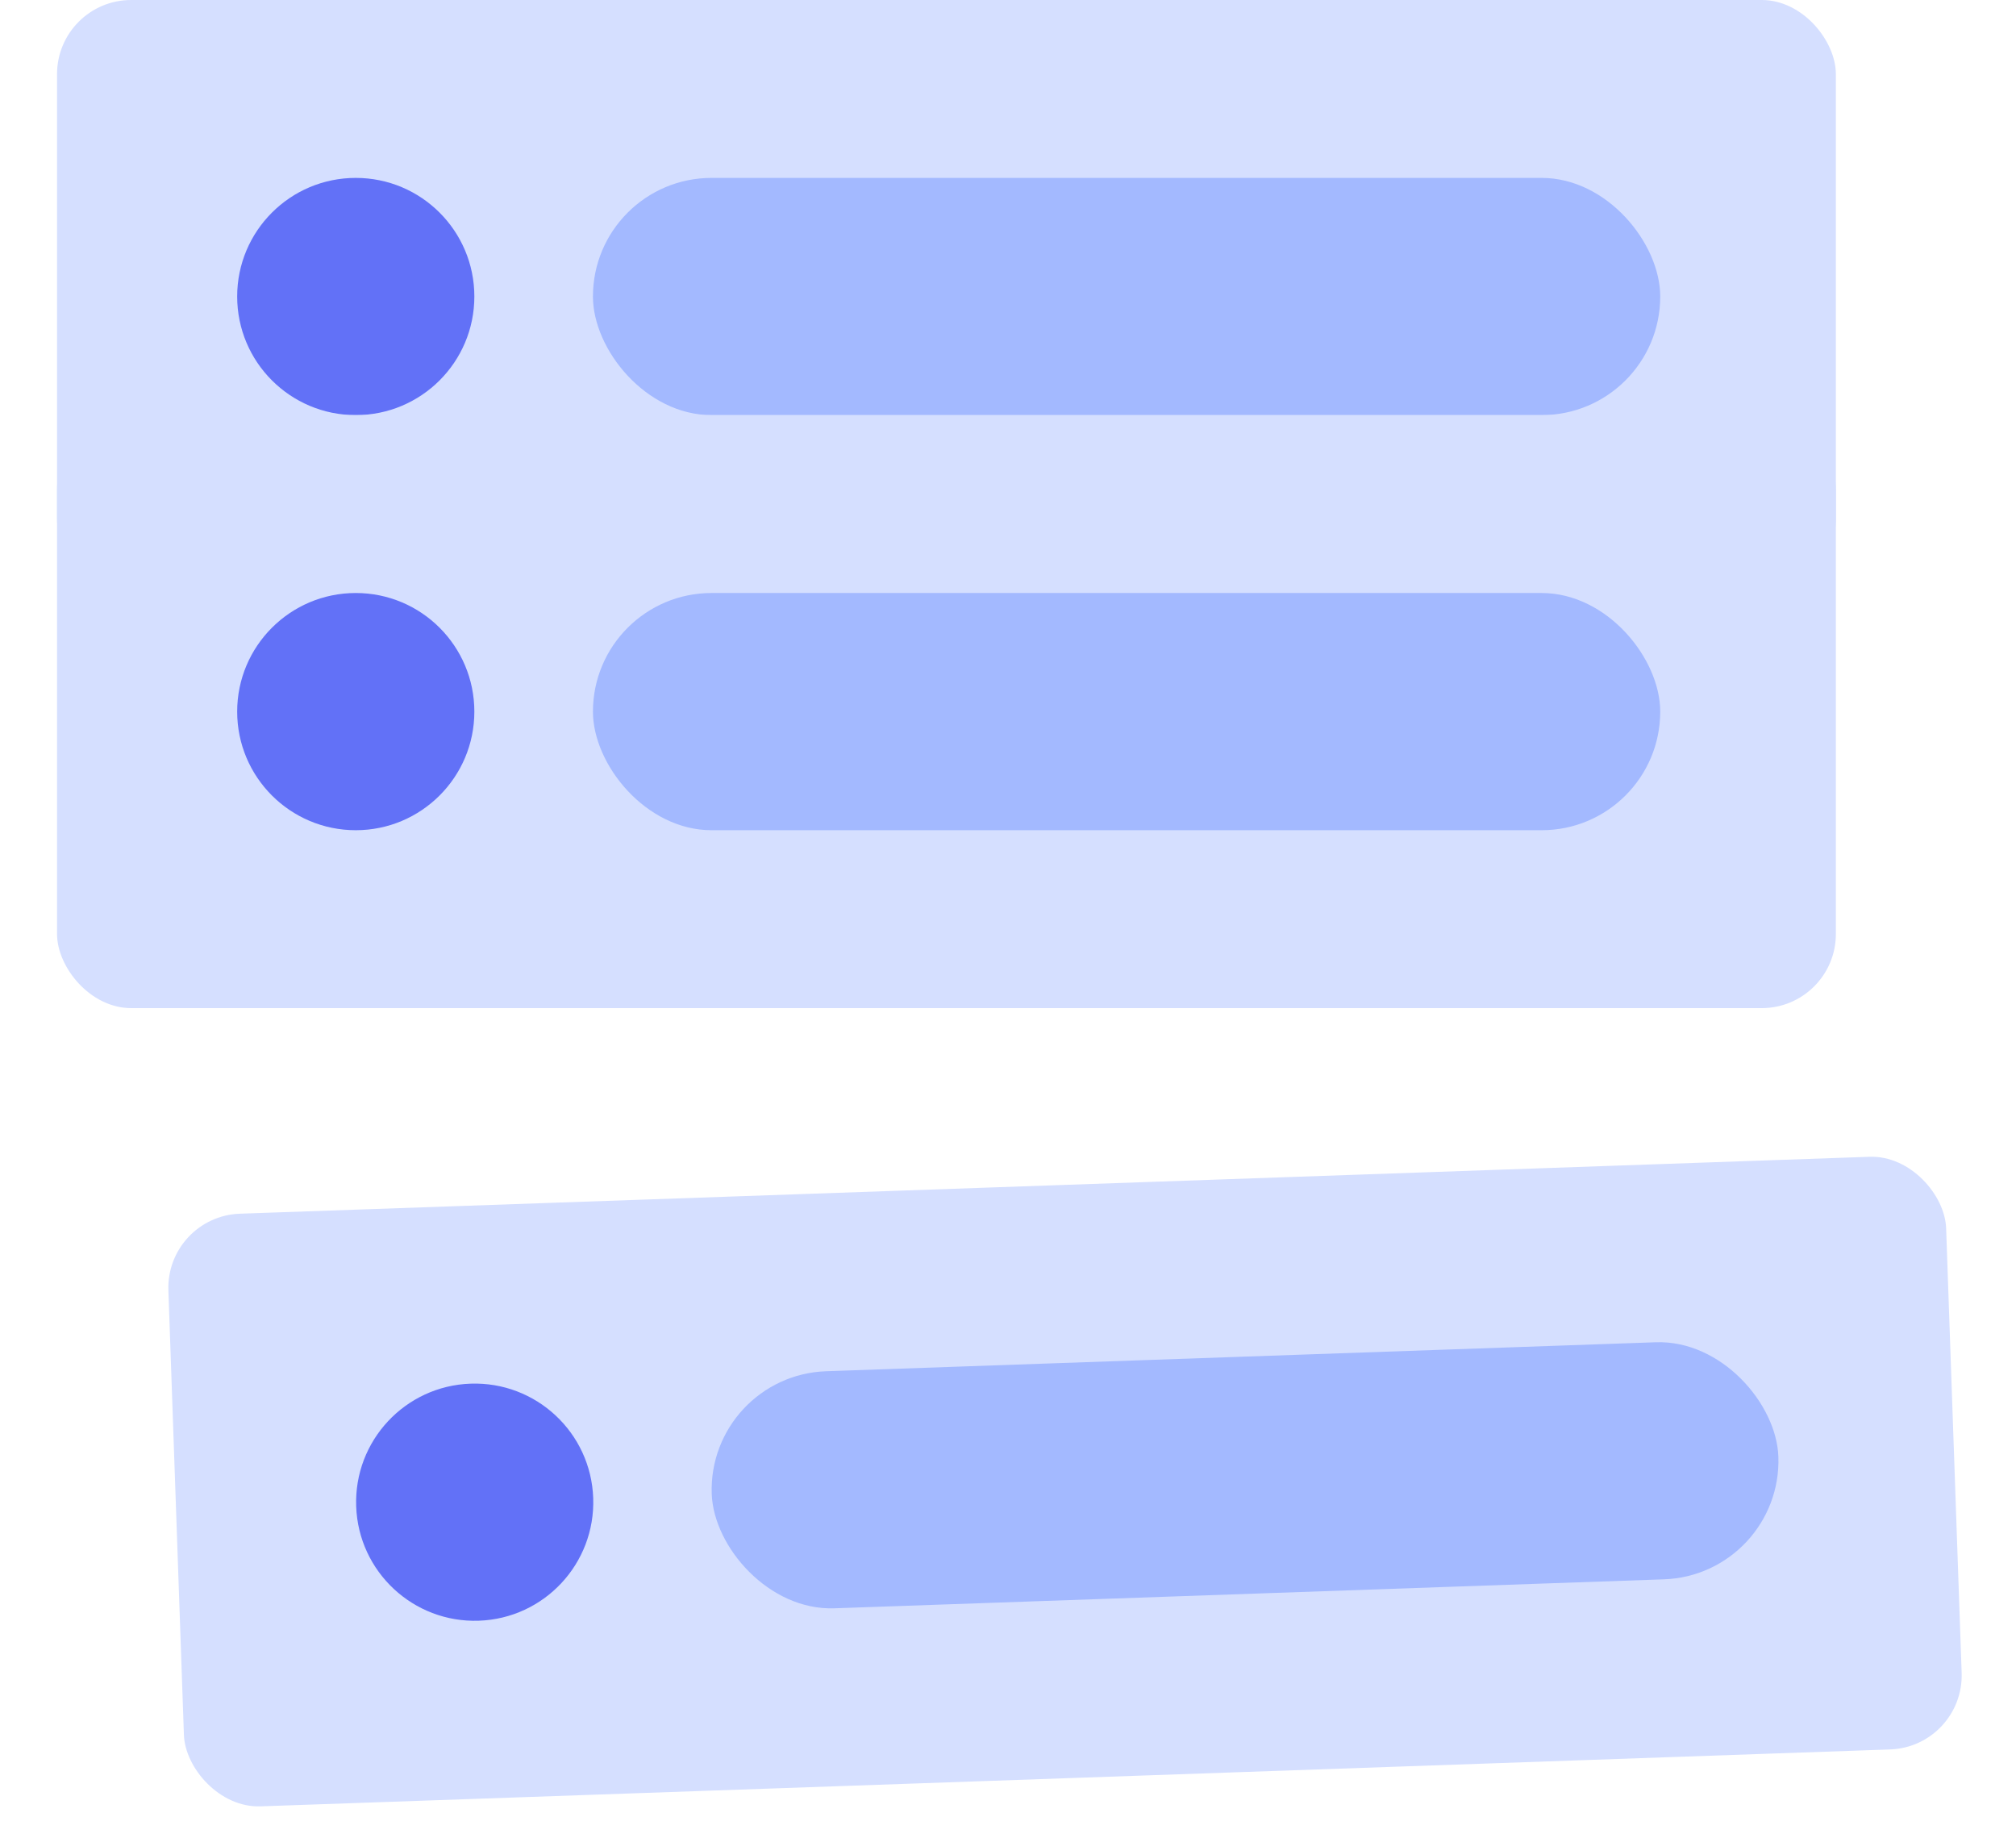 <?xml version="1.0" encoding="UTF-8"?>
<svg width="34px" height="31px" viewBox="0 0 34 31" version="1.1" xmlns="http://www.w3.org/2000/svg" xmlns:xlink="http://www.w3.org/1999/xlink">
    <title>Group 27</title>
    <g id="Page-1" stroke="none" stroke-width="1" fill="none" fill-rule="evenodd">
        <g id="Annuel-Copy-4" transform="translate(-556, -2138)">
            <g id="Group-6-Copy" transform="translate(159, 1833)">
                <g id="Group-5-Copy-4" transform="translate(355, 264)">
                    <g id="Group-24">
                        <g id="Group-59" transform="translate(42, 41)">
                            <g id="Group-27">
                                <g id="Group-49">
                                    <g id="Group-15-Copy-3">
                                        <g id="Group-19">
                                            <rect id="Rectangle" fill="#D5DFFF" x="0.962" y="0" width="30" height="10" rx="1.25"></rect>
                                            <rect id="Rectangle-Copy" fill="#A3B9FF" x="10" y="3" width="18" height="4" rx="2"></rect>
                                            <circle id="Oval" fill="#6271F7" cx="6" cy="5" r="2"></circle>
                                        </g>
                                    </g>
                                </g>
                                <g id="Group-49-Copy" transform="translate(0, 7)">
                                    <g id="Group-15-Copy-3">
                                        <g id="Group-19">
                                            <rect id="Rectangle" fill="#D5DFFF" x="0.962" y="0" width="30" height="10" rx="1.25"></rect>
                                            <rect id="Rectangle-Copy" fill="#A3B9FF" x="10" y="3" width="18" height="4" rx="2"></rect>
                                            <circle id="Oval" fill="#6271F7" cx="6" cy="5" r="2"></circle>
                                        </g>
                                    </g>
                                </g>
                                <g id="Group-49-Copy-2" transform="translate(17.5, 25) rotate(-2) translate(-17.5, -25) translate(2, 20)">
                                    <g id="Group-15-Copy-3">
                                        <g id="Group-19">
                                            <rect id="Rectangle" fill="#D5DFFF" x="0.962" y="0" width="30" height="10" rx="1.25"></rect>
                                            <rect id="Rectangle-Copy" fill="#A3B9FF" x="10" y="3" width="18" height="4" rx="2"></rect>
                                            <circle id="Oval" fill="#6271F7" cx="6" cy="5" r="2"></circle>
                                        </g>
                                    </g>
                                </g>
                            </g>
                        </g>
                    </g>
                </g>
            </g>
        </g>
    </g>
</svg>